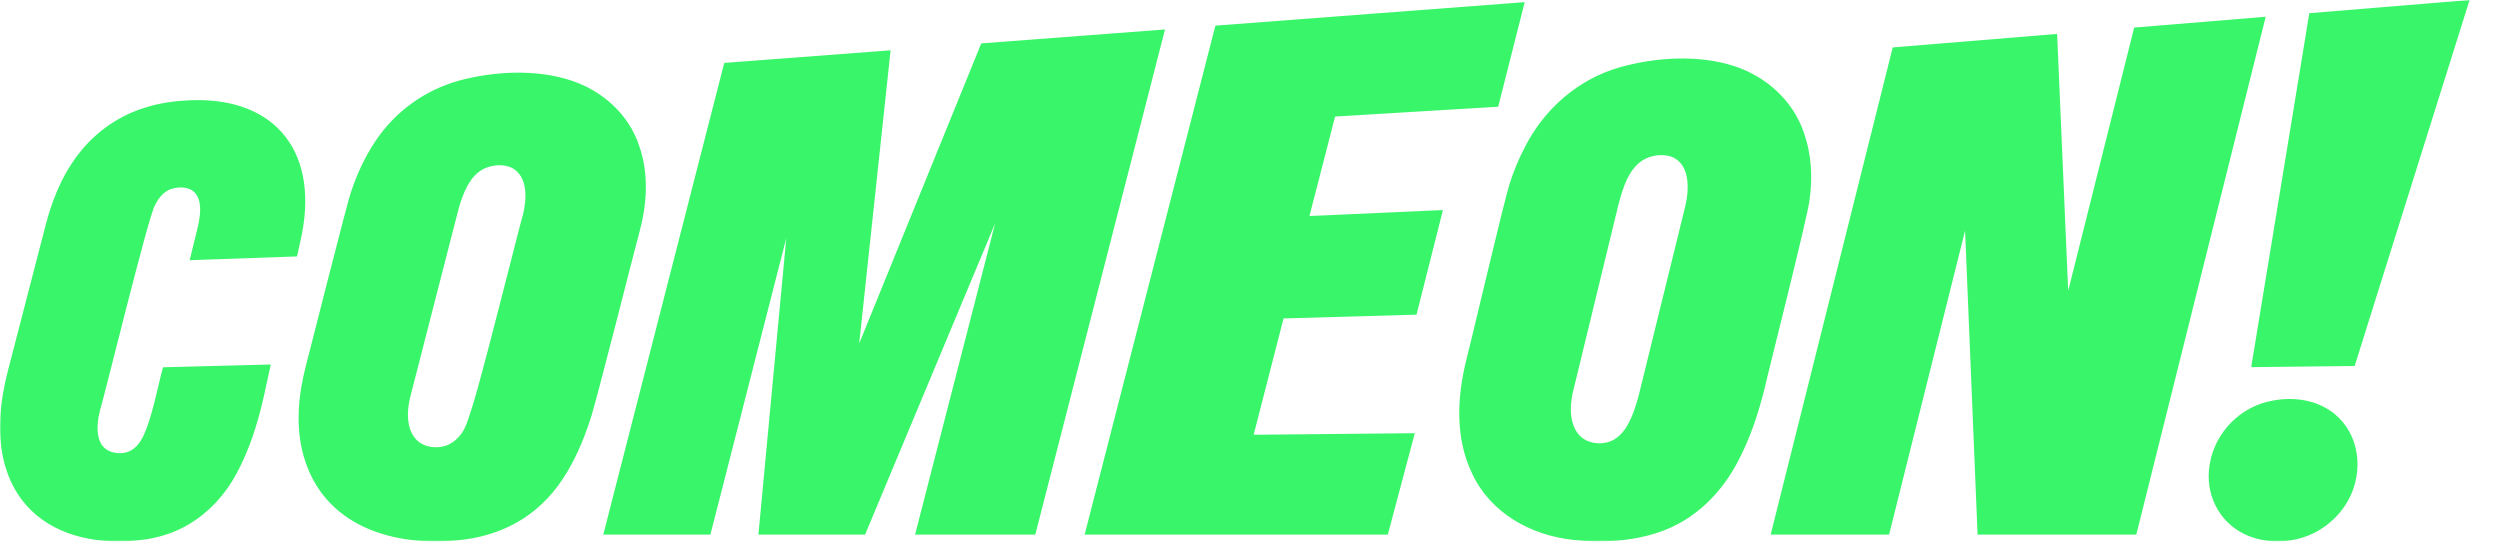 <svg width="1280" height="278" viewBox="0 0 1280 278" fill="none" xmlns="http://www.w3.org/2000/svg">
<mask id="mask0_40003594_3972" style="mask-type:luminance" maskUnits="userSpaceOnUse" x="0" y="0" width="1272" height="278">
<path d="M0 0H1271.64V277.183H0V0Z" fill="white"/>
</mask>
<g mask="url(#mask0_40003594_3972)">
<path d="M93.322 51.59C138.509 47.867 163.419 75.33 154.501 120.214L152.084 131.292L97.112 133.221L101.533 115.168C102.585 109.557 103.663 102.776 99.52 98.378C96.455 95.48 91.486 95.556 87.621 96.761C83.832 98.05 81.229 101.302 79.486 104.814C76.413 108.631 53.322 203.597 51.191 210.143C49.111 218.365 48.446 230.327 59.183 231.86C65.777 232.855 70.231 229.51 73.128 223.748C77.827 214.363 80.623 198.29 83.461 188.046L138.636 186.622L135.234 202.266C132.076 216.469 127.739 230.344 120.867 242.921C115.166 253.368 107.023 262.247 96.867 268.337C85.92 274.959 73.112 277.267 60.295 277.158C40.185 277.2 20.025 270.182 8.909 252.635C1.743 241.346 -0.556 227.699 0.109 214.287C0.522 206.2 1.912 198.121 4.017 189.958L23.301 115.513C24.817 109.515 26.712 103.736 29.086 98.159C40.817 70.149 63.015 53.654 93.322 51.59ZM267.781 109.844C269.667 101.79 270.442 90.636 262.24 86.003C257.743 83.813 251.958 84.335 247.528 86.509C242.728 88.952 239.865 93.576 237.709 98.505C236.286 101.815 235.183 105.328 234.257 109.018L210.13 202.915C209.805 204.2 209.535 205.498 209.322 206.807C208.227 213.445 208.733 221.288 214.055 225.93C217.945 229.215 223.798 229.721 228.522 228.12C233.305 226.326 236.968 222.063 238.712 217.379C239.587 215.054 241.726 209.123 244.657 198.509C252.8 168.973 266.215 114.822 267.781 109.844ZM327.309 74.782C332.143 88.808 331.368 103.93 327.52 118.276C325.255 126.448 304.244 210.033 301.954 215.602C298.459 226.174 294.063 236.266 288.059 245.322C275.293 264.74 255.941 274.976 233.027 276.736C200.017 279.66 165.802 268.809 155.596 233.967C151.149 218.719 152.657 202.586 156.648 187.111C158.181 181.534 178.434 100.931 179.747 98.235C182.754 89.137 186.754 80.494 191.992 72.592C202.114 57.227 217.483 46.075 235.225 41.22C253.196 36.401 274.737 35.348 292.438 41.22C308.463 46.502 321.987 58.548 327.309 74.782ZM502.4 22.223L439.916 175.839L455.983 25.753L370.813 32.214L308.876 273.729H363.722L402.577 121.924L388.303 273.729H442.914L509.499 114.393L468.514 273.729H530.063L596.48 15.079L502.408 22.215L502.4 22.223ZM622.282 13.125L555.335 273.721H710.568L724.379 221.793L641.869 222.602L657.17 163.043L725.255 161.105L738.77 107.552L670.434 110.602L683.57 59.669L767.074 54.648L780.648 1.095L622.282 13.125ZM1190.31 208.618C1205.28 216.629 1210.32 234.514 1204.95 250.158C1201.68 259.669 1194.58 267.663 1185.76 272.364C1175.35 277.941 1162.32 278.767 1151.35 274.428C1137.74 269.087 1129.68 255.381 1130.98 240.815C1132.36 224.001 1144.7 209.73 1160.92 205.703C1170.59 203.294 1181.46 203.774 1190.31 208.618ZM862.855 105.589C865.002 96.66 865.432 83.055 854.804 79.912C850.501 78.911 845.982 79.463 842.046 81.471C833.861 85.936 830.829 96.39 828.573 105.059L805.549 199.84C805.213 201.183 804.938 202.541 804.724 203.909C804.177 207.447 804.042 210.985 804.699 214.422C805.49 218.811 807.68 223.049 811.646 225.214C815.453 227.278 820.37 227.48 824.446 226.014C831.402 223.175 834.771 215.753 837.061 208.98C837.819 206.773 838.476 204.515 839.09 202.182L862.855 105.589ZM923.773 68.439C927.41 79.028 928.076 90.274 926.594 101.495C926.745 106.289 904.876 192.233 903.309 199.537C900.244 211.743 896.303 223.529 890.745 234.455C882.046 252.02 867.882 266.366 849.187 272.558C835.368 277.242 819.587 278.051 805.12 276.391C783.562 273.956 763.133 262.6 753.718 242.441C744.943 224.236 745.962 203.243 750.88 183.8C752.042 179.445 763.074 132.901 769.069 108.715C771.065 100.653 772.261 96.272 772.842 94.377C774.855 87.907 777.415 81.74 780.472 75.827C790.408 55.962 807.865 40.588 829.272 34.48C847.579 29.266 869.701 27.91 887.848 33.823C904.421 39.198 918.265 51.683 923.773 68.447V68.439ZM1264.42 0L1182.37 6.748L1152.62 187.979L1205.58 187.389L1264.42 0ZM1092.7 14.119L1058.91 148.907L1053.25 17.362L969.078 24.279L906.585 273.721H967.208L1006.12 118.066L1012.52 273.721H1093.79L1160.04 8.576L1092.7 14.119Z" fill="#39F56A"/>
</g>
</svg>
